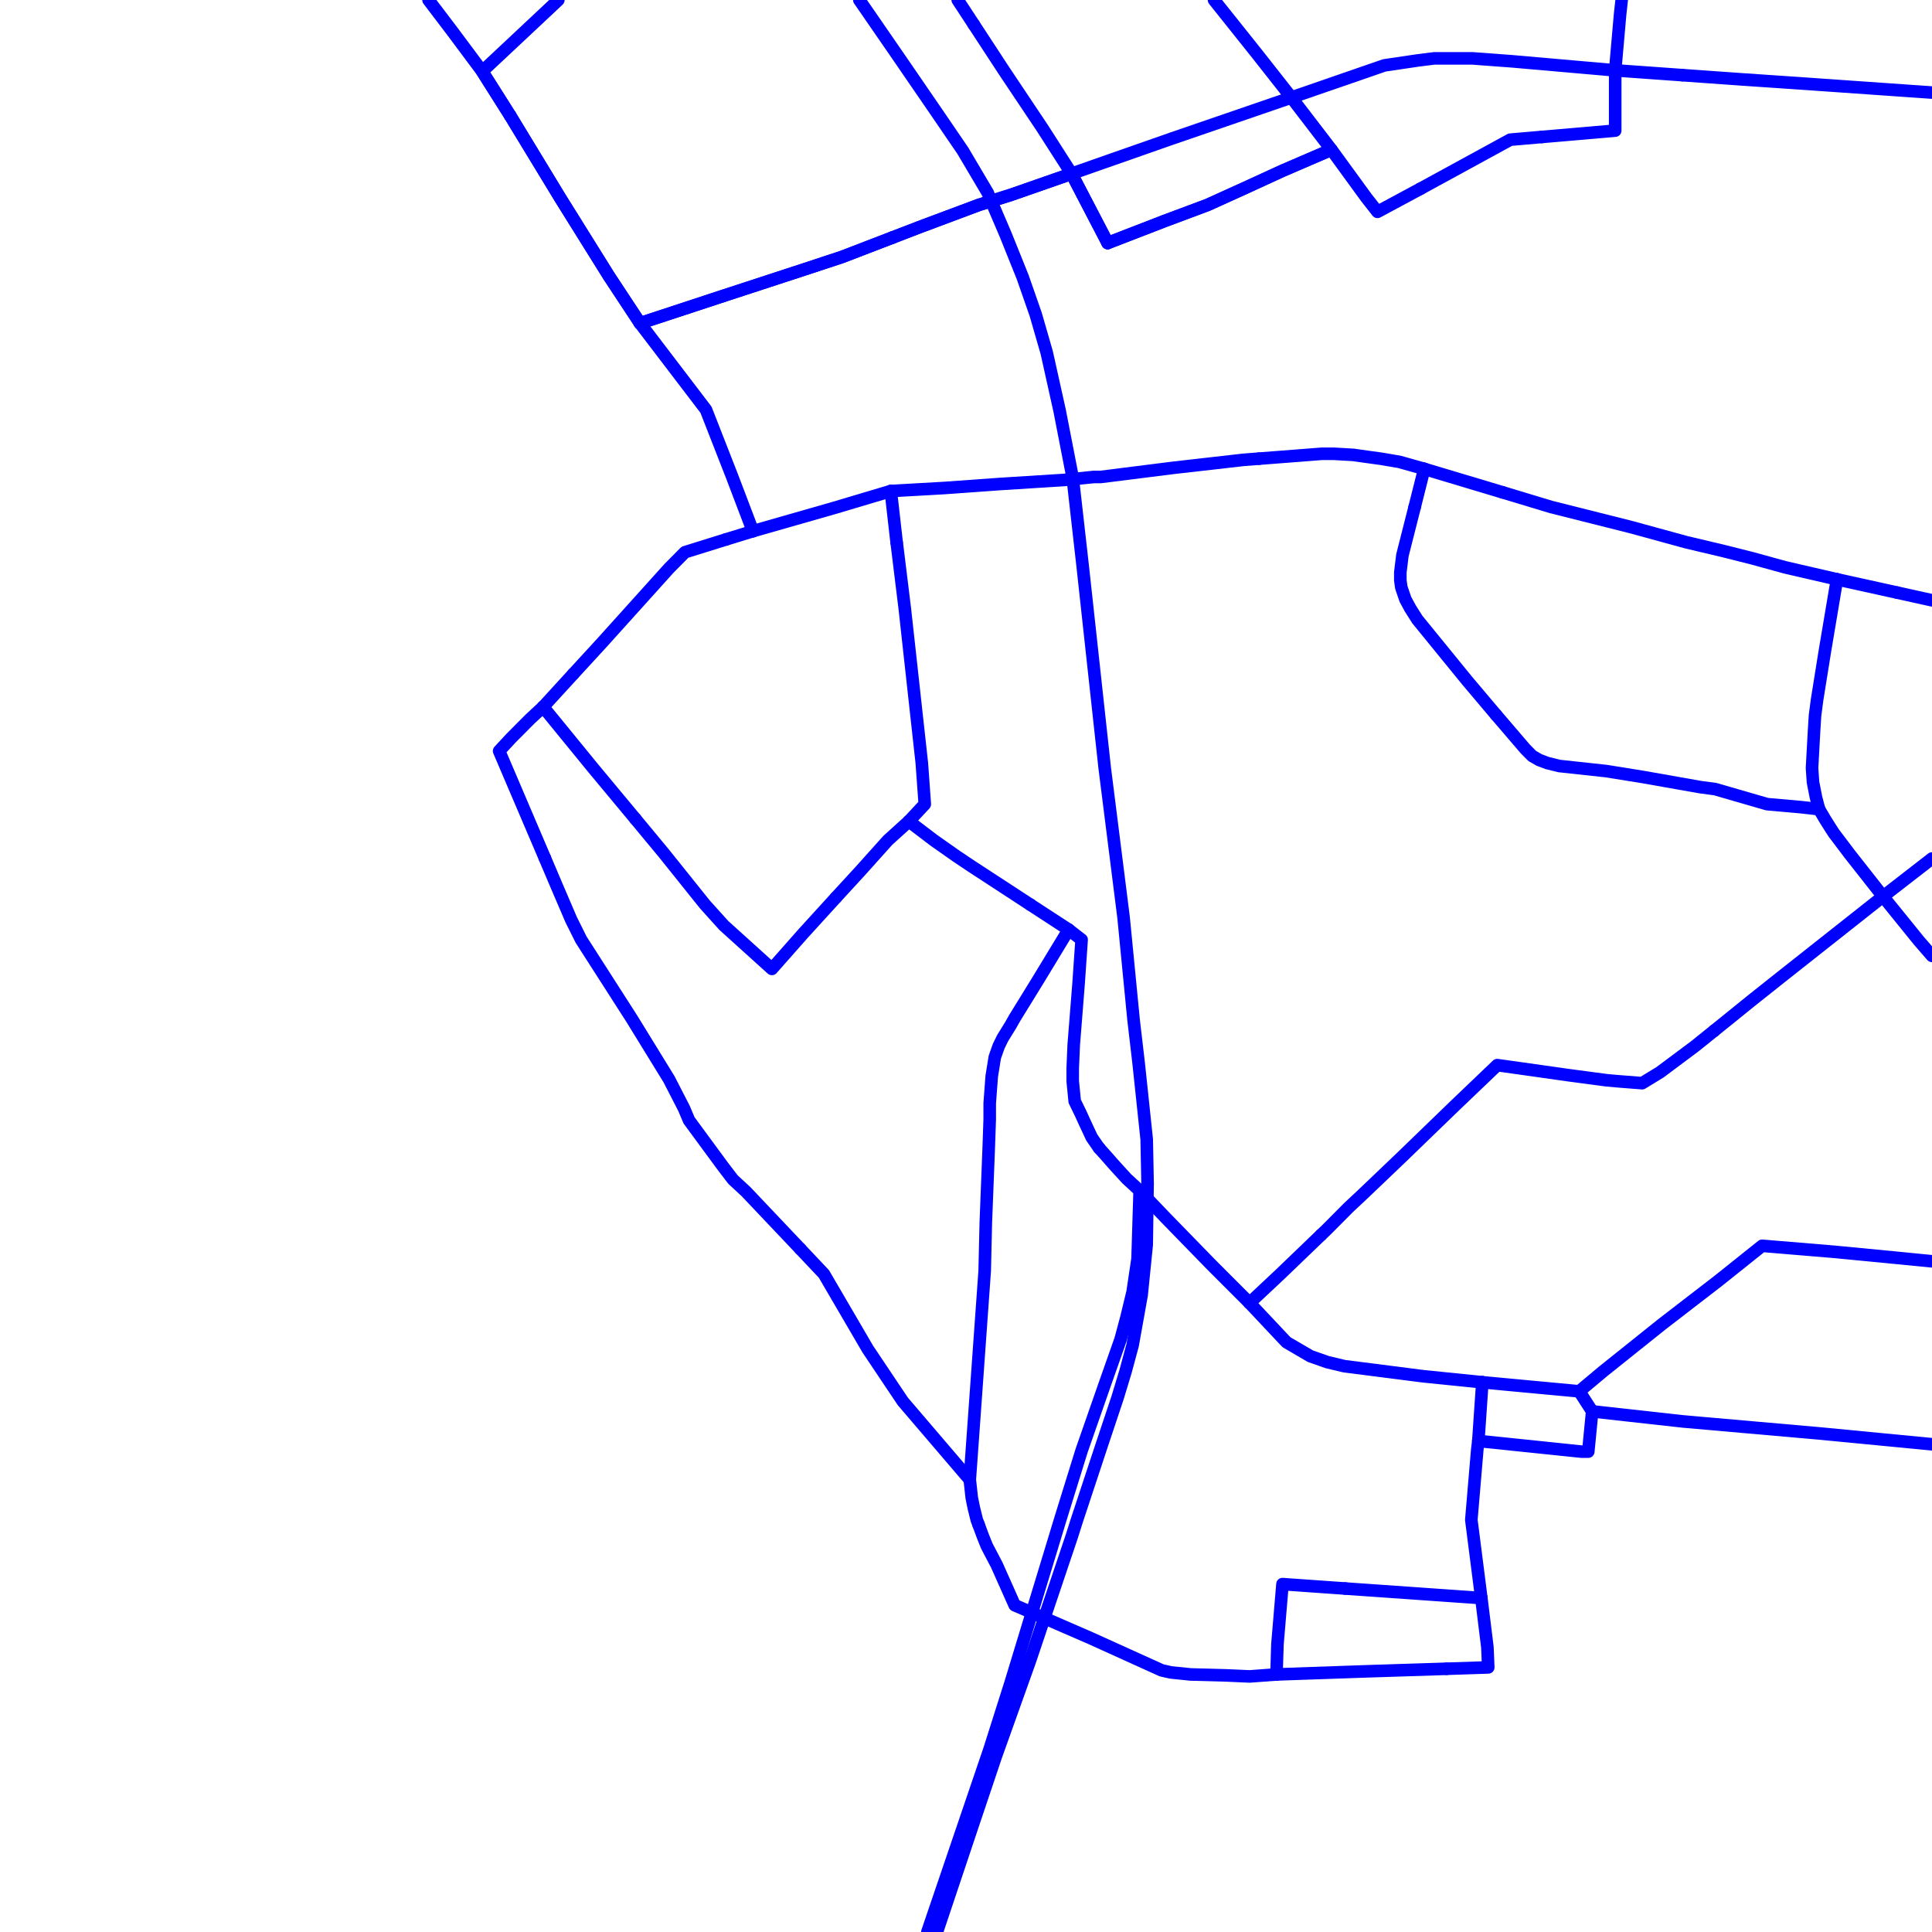 <?xml version="1.0" encoding="UTF-8"?>
<svg xmlns="http://www.w3.org/2000/svg" xmlns:xlink="http://www.w3.org/1999/xlink" width="576pt" height="576pt" viewBox="0 0 576 576" version="1.1">
<g id="surface1162149">
<path style="fill:none;stroke-width:3.75;stroke-linecap:round;stroke-linejoin:round;stroke:rgb(0%,0%,100%);stroke-opacity:1;stroke-miterlimit:10;" d="M 256.203 0 L 267.98 17.082 L 279.273 33.539 L 287.051 44.934 L 294.477 57.484 L 299.852 70.062 L 304.906 82.633 L 308.777 93.723 L 312.055 105.078 L 315.914 122.441 L 319.816 142.492 L 322.762 168.539 L 329.359 228.988 L 334.988 273.586 L 337.965 304.094 L 339.473 316.977 L 341.875 339.699 L 342.137 352.867 L 341.875 371.117 L 340.359 386.094 L 337.676 401.047 L 335.578 408.832 L 333.219 416.617 L 328.426 430.98 L 321 453.441 L 319.488 458.207 L 307.008 495.309 L 296.852 523.746 L 289.715 544.977 L 279.332 576 "/>
<path style="fill:none;stroke-width:3.75;stroke-linecap:round;stroke-linejoin:round;stroke:rgb(0%,0%,100%);stroke-opacity:1;stroke-miterlimit:10;" d="M 265.582 146.398 L 267.32 161.727 "/>
<path style="fill:none;stroke-width:3.75;stroke-linecap:round;stroke-linejoin:round;stroke:rgb(0%,0%,100%);stroke-opacity:1;stroke-miterlimit:10;" d="M 190.824 96.375 L 210.484 122.16 L 218.211 141.914 L 224.465 158.359 "/>
<path style="fill:none;stroke-width:3.75;stroke-linecap:round;stroke-linejoin:round;stroke:rgb(0%,0%,100%);stroke-opacity:1;stroke-miterlimit:10;" d="M 307.203 269.727 L 318.605 277.16 "/>
<path style="fill:none;stroke-width:3.75;stroke-linecap:round;stroke-linejoin:round;stroke:rgb(0%,0%,100%);stroke-opacity:1;stroke-miterlimit:10;" d="M 267.32 161.727 L 267.359 161.949 L 269.746 181.395 L 274.828 227.496 L 275.711 239.754 L 270.965 244.852 "/>
<path style="fill:none;stroke-width:3.75;stroke-linecap:round;stroke-linejoin:round;stroke:rgb(0%,0%,100%);stroke-opacity:1;stroke-miterlimit:10;" d="M 327.742 342.328 L 329.949 344.797 L 332.047 347.184 L 335.867 351.379 L 339.77 354.969 "/>
<path style="fill:none;stroke-width:3.75;stroke-linecap:round;stroke-linejoin:round;stroke:rgb(0%,0%,100%);stroke-opacity:1;stroke-miterlimit:10;" d="M 576 430.586 L 542.59 427.371 L 501.793 423.781 L 474.691 420.777 "/>
<path style="fill:none;stroke-width:3.75;stroke-linecap:round;stroke-linejoin:round;stroke:rgb(0%,0%,100%);stroke-opacity:1;stroke-miterlimit:10;" d="M 224.465 158.359 L 216.434 160.828 "/>
<path style="fill:none;stroke-width:3.75;stroke-linecap:round;stroke-linejoin:round;stroke:rgb(0%,0%,100%);stroke-opacity:1;stroke-miterlimit:10;" d="M 216.434 160.828 L 204.215 164.637 L 199.461 169.434 L 179.512 191.574 L 170.926 200.922 "/>
<path style="fill:none;stroke-width:3.75;stroke-linecap:round;stroke-linejoin:round;stroke:rgb(0%,0%,100%);stroke-opacity:1;stroke-miterlimit:10;" d="M 249.207 267.602 L 256.355 259.82 L 264.707 250.516 L 270.965 244.852 "/>
<path style="fill:none;stroke-width:3.75;stroke-linecap:round;stroke-linejoin:round;stroke:rgb(0%,0%,100%);stroke-opacity:1;stroke-miterlimit:10;" d="M 189.445 244.164 L 197.961 254.434 L 210.18 269.68 L 212.867 272.66 L 215.844 275.953 L 230.133 288.863 L 239.379 278.387 L 249.207 267.602 "/>
<path style="fill:none;stroke-width:3.75;stroke-linecap:round;stroke-linejoin:round;stroke:rgb(0%,0%,100%);stroke-opacity:1;stroke-miterlimit:10;" d="M 170.926 200.922 L 161.93 210.75 "/>
<path style="fill:none;stroke-width:3.75;stroke-linecap:round;stroke-linejoin:round;stroke:rgb(0%,0%,100%);stroke-opacity:1;stroke-miterlimit:10;" d="M 393.871 368.164 L 395.48 366.629 L 402.023 360.047 L 406.488 355.863 L 417.781 345.082 L 433.574 329.809 L 446.391 317.555 L 452.941 318.473 L 467.555 320.543 L 478.863 322.051 L 482.141 322.348 L 489.582 322.934 L 494.941 319.664 L 505.375 311.871 L 511.066 307.293 "/>
<path style="fill:none;stroke-width:3.75;stroke-linecap:round;stroke-linejoin:round;stroke:rgb(0%,0%,100%);stroke-opacity:1;stroke-miterlimit:10;" d="M 372.535 388.461 L 381.77 379.797 L 393.871 368.164 "/>
<path style="fill:none;stroke-width:3.75;stroke-linecap:round;stroke-linejoin:round;stroke:rgb(0%,0%,100%);stroke-opacity:1;stroke-miterlimit:10;" d="M 511.066 307.293 L 522.082 298.387 L 530.699 291.535 L 561.402 267.27 "/>
<path style="fill:none;stroke-width:3.75;stroke-linecap:round;stroke-linejoin:round;stroke:rgb(0%,0%,100%);stroke-opacity:1;stroke-miterlimit:10;" d="M 565.559 176.664 L 547.668 172.715 "/>
<path style="fill:none;stroke-width:3.75;stroke-linecap:round;stroke-linejoin:round;stroke:rgb(0%,0%,100%);stroke-opacity:1;stroke-miterlimit:10;" d="M 375.316 136.742 L 370.727 137.094 L 349.598 139.5 L 328.141 142.203 L 326.074 142.203 L 317.414 143.086 L 298.062 144.305 L 281.68 145.484 L 265.582 146.398 "/>
<path style="fill:none;stroke-width:3.75;stroke-linecap:round;stroke-linejoin:round;stroke:rgb(0%,0%,100%);stroke-opacity:1;stroke-miterlimit:10;" d="M 447.996 146.789 L 444.625 145.781 L 424.625 139.785 "/>
<path style="fill:none;stroke-width:3.75;stroke-linecap:round;stroke-linejoin:round;stroke:rgb(0%,0%,100%);stroke-opacity:1;stroke-miterlimit:10;" d="M 385.012 29.074 L 412.738 19.492 L 422.867 17.992 L 427.648 17.398 L 438.941 17.398 L 450.879 18.285 L 481.547 20.973 "/>
<path style="fill:none;stroke-width:3.75;stroke-linecap:round;stroke-linejoin:round;stroke:rgb(0%,0%,100%);stroke-opacity:1;stroke-miterlimit:10;" d="M 361.953 0 L 374.629 15.883 L 385.012 29.074 "/>
<path style="fill:none;stroke-width:3.75;stroke-linecap:round;stroke-linejoin:round;stroke:rgb(0%,0%,100%);stroke-opacity:1;stroke-miterlimit:10;" d="M 501.59 22.406 L 519.348 23.672 L 536.648 24.848 L 576 27.598 "/>
<path style="fill:none;stroke-width:3.75;stroke-linecap:round;stroke-linejoin:round;stroke:rgb(0%,0%,100%);stroke-opacity:1;stroke-miterlimit:10;" d="M 152.09 34.449 L 143.766 21.289 L 134.824 9.293 L 127.762 0 "/>
<path style="fill:none;stroke-width:3.75;stroke-linecap:round;stroke-linejoin:round;stroke:rgb(0%,0%,100%);stroke-opacity:1;stroke-miterlimit:10;" d="M 190.824 96.375 L 181.578 82.352 L 167 58.988 L 152.09 34.449 "/>
<path style="fill:none;stroke-width:3.75;stroke-linecap:round;stroke-linejoin:round;stroke:rgb(0%,0%,100%);stroke-opacity:1;stroke-miterlimit:10;" d="M 542.332 241.25 L 544.094 244.23 L 545.609 246.648 L 546.773 248.434 L 551.527 254.719 L 561.402 267.27 "/>
<path style="fill:none;stroke-width:3.75;stroke-linecap:round;stroke-linejoin:round;stroke:rgb(0%,0%,100%);stroke-opacity:1;stroke-miterlimit:10;" d="M 547.668 172.715 L 544.094 193.949 L 541.742 208.609 L 541.117 213.395 L 540.824 218.195 L 540.234 228.98 L 540.52 233.18 L 541.398 237.668 L 542.332 241.25 "/>
<path style="fill:none;stroke-width:3.75;stroke-linecap:round;stroke-linejoin:round;stroke:rgb(0%,0%,100%);stroke-opacity:1;stroke-miterlimit:10;" d="M 161.93 210.75 L 158.062 214.336 L 152.41 220.016 L 148.809 223.895 L 162.445 255.828 "/>
<path style="fill:none;stroke-width:3.75;stroke-linecap:round;stroke-linejoin:round;stroke:rgb(0%,0%,100%);stroke-opacity:1;stroke-miterlimit:10;" d="M 162.445 255.828 L 165.789 263.703 L 170.281 274.18 L 173.258 280.156 L 188.426 303.812 L 199.465 321.766 L 203.926 330.449 L 205.434 334.02 L 215.562 347.793 L 218.539 351.68 L 222.406 355.262 L 238.594 372.344 "/>
<path style="fill:none;stroke-width:3.75;stroke-linecap:round;stroke-linejoin:round;stroke:rgb(0%,0%,100%);stroke-opacity:1;stroke-miterlimit:10;" d="M 238.594 372.344 L 245.633 379.805 L 258.738 402.246 L 269.168 417.812 L 289.125 441.152 "/>
<path style="fill:none;stroke-width:3.75;stroke-linecap:round;stroke-linejoin:round;stroke:rgb(0%,0%,100%);stroke-opacity:1;stroke-miterlimit:10;" d="M 431.289 497.52 L 443.703 497.109 L 443.449 491.113 L 441.637 476.445 "/>
<path style="fill:none;stroke-width:3.75;stroke-linecap:round;stroke-linejoin:round;stroke:rgb(0%,0%,100%);stroke-opacity:1;stroke-miterlimit:10;" d="M 291.738 454.5 L 292.992 457.895 L 294.191 460.891 L 297.184 466.602 L 302.516 478.566 L 325.168 488.406 L 346.332 497.992 L 349.02 498.602 L 354.938 499.211 L 365.656 499.5 L 372.539 499.805 L 380.57 499.211 "/>
<path style="fill:none;stroke-width:3.75;stroke-linecap:round;stroke-linejoin:round;stroke:rgb(0%,0%,100%);stroke-opacity:1;stroke-miterlimit:10;" d="M 380.57 499.211 L 380.852 490.207 L 382.359 472.281 L 401.07 473.598 "/>
<path style="fill:none;stroke-width:3.75;stroke-linecap:round;stroke-linejoin:round;stroke:rgb(0%,0%,100%);stroke-opacity:1;stroke-miterlimit:10;" d="M 401.07 473.598 L 441.637 476.445 "/>
<path style="fill:none;stroke-width:3.75;stroke-linecap:round;stroke-linejoin:round;stroke:rgb(0%,0%,100%);stroke-opacity:1;stroke-miterlimit:10;" d="M 289.125 441.152 L 290.625 420.199 L 293.574 378.922 L 293.906 364.559 L 294.781 342.098 L 295.07 333.719 L 295.07 328.934 L 295.676 320.855 L 296.594 315.156 L 297.758 311.879 L 298.938 309.48 L 301.34 305.586 L 302.512 303.512 L 309.699 291.848 L 318.605 277.16 "/>
<path style="fill:none;stroke-width:3.75;stroke-linecap:round;stroke-linejoin:round;stroke:rgb(0%,0%,100%);stroke-opacity:1;stroke-miterlimit:10;" d="M 564.023 374.863 L 576 376.039 "/>
<path style="fill:none;stroke-width:3.75;stroke-linecap:round;stroke-linejoin:round;stroke:rgb(0%,0%,100%);stroke-opacity:1;stroke-miterlimit:10;" d="M 470.832 414.805 L 477.969 408.828 L 495.531 394.777 L 512.242 381.895 L 525.359 371.418 L 547.082 373.23 L 564.023 374.863 "/>
<path style="fill:none;stroke-width:3.75;stroke-linecap:round;stroke-linejoin:round;stroke:rgb(0%,0%,100%);stroke-opacity:1;stroke-miterlimit:10;" d="M 424.625 139.785 L 421.754 151.207 "/>
<path style="fill:none;stroke-width:3.75;stroke-linecap:round;stroke-linejoin:round;stroke:rgb(0%,0%,100%);stroke-opacity:1;stroke-miterlimit:10;" d="M 446.023 213.117 L 447.312 214.617 L 454.738 223.289 L 456.816 225.383 L 458.91 226.586 L 461.301 227.492 L 464.859 228.371 L 478.863 229.887 L 489.906 231.664 L 506.879 234.664 L 511.32 235.254 L 526.832 239.742 L 536.953 240.641 L 542.332 241.25 "/>
<path style="fill:none;stroke-width:3.75;stroke-linecap:round;stroke-linejoin:round;stroke:rgb(0%,0%,100%);stroke-opacity:1;stroke-miterlimit:10;" d="M 421.754 151.207 L 418.113 165.543 L 417.488 170.625 L 417.488 173.004 L 417.781 175.117 L 418.996 178.68 L 420.465 181.391 L 422.562 184.703 L 437.438 202.957 L 446.023 213.117 "/>
<path style="fill:none;stroke-width:3.75;stroke-linecap:round;stroke-linejoin:round;stroke:rgb(0%,0%,100%);stroke-opacity:1;stroke-miterlimit:10;" d="M 266.082 70.82 L 250.973 76.629 L 239.965 80.258 L 216.148 88.043 L 190.824 96.375 "/>
<path style="fill:none;stroke-width:3.75;stroke-linecap:round;stroke-linejoin:round;stroke:rgb(0%,0%,100%);stroke-opacity:1;stroke-miterlimit:10;" d="M 459.66 40.832 L 450.25 41.648 L 423.457 56.285 "/>
<path style="fill:none;stroke-width:3.75;stroke-linecap:round;stroke-linejoin:round;stroke:rgb(0%,0%,100%);stroke-opacity:1;stroke-miterlimit:10;" d="M 483.48 0 L 483.016 4.234 L 481.547 20.973 "/>
<path style="fill:none;stroke-width:3.75;stroke-linecap:round;stroke-linejoin:round;stroke:rgb(0%,0%,100%);stroke-opacity:1;stroke-miterlimit:10;" d="M 266.082 70.82 L 274.238 67.676 L 291.805 61.102 L 301.336 58.113 L 319.48 51.789 L 330.238 72.449 "/>
<path style="fill:none;stroke-width:3.75;stroke-linecap:round;stroke-linejoin:round;stroke:rgb(0%,0%,100%);stroke-opacity:1;stroke-miterlimit:10;" d="M 440.754 429.484 L 442.531 429.781 L 471.422 432.777 L 473.52 432.777 L 474.691 420.777 "/>
<path style="fill:none;stroke-width:3.75;stroke-linecap:round;stroke-linejoin:round;stroke:rgb(0%,0%,100%);stroke-opacity:1;stroke-miterlimit:10;" d="M 423.457 56.285 L 410.68 63.156 L 407.402 58.98 L 396.945 44.625 L 382.355 50.91 L 371.316 55.98 L 360.008 61.102 L 347.207 65.887 L 330.238 72.449 "/>
<path style="fill:none;stroke-width:3.75;stroke-linecap:round;stroke-linejoin:round;stroke:rgb(0%,0%,100%);stroke-opacity:1;stroke-miterlimit:10;" d="M 224.465 158.359 L 248.609 151.453 L 265.582 146.398 "/>
<path style="fill:none;stroke-width:3.75;stroke-linecap:round;stroke-linejoin:round;stroke:rgb(0%,0%,100%);stroke-opacity:1;stroke-miterlimit:10;" d="M 318.605 277.16 L 322.469 280.152 L 321.582 293.023 L 320.113 311.59 L 319.82 318.477 L 319.82 322.355 L 320.41 328.324 L 322.172 331.941 L 323.387 334.609 L 325.492 339.113 L 327.547 342.094 L 327.742 342.328 "/>
<path style="fill:none;stroke-width:3.75;stroke-linecap:round;stroke-linejoin:round;stroke:rgb(0%,0%,100%);stroke-opacity:1;stroke-miterlimit:10;" d="M 270.965 244.852 L 278.398 250.516 L 285.25 255.328 L 289.711 258.316 L 307.203 269.727 "/>
<path style="fill:none;stroke-width:3.75;stroke-linecap:round;stroke-linejoin:round;stroke:rgb(0%,0%,100%);stroke-opacity:1;stroke-miterlimit:10;" d="M 339.77 354.969 L 339.145 375.301 L 337.676 385.176 L 335.867 392.672 L 334.105 399.27 L 329.359 412.738 L 322.473 432.469 L 316.254 452.523 L 301.344 501.574 L 295.074 521.359 L 276.484 576 "/>
<path style="fill:none;stroke-width:3.75;stroke-linecap:round;stroke-linejoin:round;stroke:rgb(0%,0%,100%);stroke-opacity:1;stroke-miterlimit:10;" d="M 474.691 420.777 L 470.832 414.805 "/>
<path style="fill:none;stroke-width:3.75;stroke-linecap:round;stroke-linejoin:round;stroke:rgb(0%,0%,100%);stroke-opacity:1;stroke-miterlimit:10;" d="M 470.832 414.805 L 441.941 412.105 "/>
<path style="fill:none;stroke-width:3.75;stroke-linecap:round;stroke-linejoin:round;stroke:rgb(0%,0%,100%);stroke-opacity:1;stroke-miterlimit:10;" d="M 441.941 412.105 L 424.379 410.32 L 400.809 407.312 L 395.77 406.117 L 390.695 404.34 L 383.547 400.168 L 372.535 388.461 "/>
<path style="fill:none;stroke-width:3.75;stroke-linecap:round;stroke-linejoin:round;stroke:rgb(0%,0%,100%);stroke-opacity:1;stroke-miterlimit:10;" d="M 372.535 388.461 L 361.191 377.113 L 347.504 363.059 L 339.77 354.969 "/>
<path style="fill:none;stroke-width:3.75;stroke-linecap:round;stroke-linejoin:round;stroke:rgb(0%,0%,100%);stroke-opacity:1;stroke-miterlimit:10;" d="M 161.93 210.75 L 176.824 228.992 L 189.445 244.164 "/>
<path style="fill:none;stroke-width:3.75;stroke-linecap:round;stroke-linejoin:round;stroke:rgb(0%,0%,100%);stroke-opacity:1;stroke-miterlimit:10;" d="M 576 178.973 L 565.559 176.664 "/>
<path style="fill:none;stroke-width:3.75;stroke-linecap:round;stroke-linejoin:round;stroke:rgb(0%,0%,100%);stroke-opacity:1;stroke-miterlimit:10;" d="M 561.402 267.27 L 576 255.953 "/>
<path style="fill:none;stroke-width:3.75;stroke-linecap:round;stroke-linejoin:round;stroke:rgb(0%,0%,100%);stroke-opacity:1;stroke-miterlimit:10;" d="M 561.402 267.27 L 572.074 280.449 L 576 284.977 "/>
<path style="fill:none;stroke-width:3.75;stroke-linecap:round;stroke-linejoin:round;stroke:rgb(0%,0%,100%);stroke-opacity:1;stroke-miterlimit:10;" d="M 547.668 172.715 L 532.168 169.133 L 522.344 166.43 L 514.008 164.328 L 502.684 161.645 L 486.301 157.156 L 462.477 151.16 L 447.996 146.789 "/>
<path style="fill:none;stroke-width:3.75;stroke-linecap:round;stroke-linejoin:round;stroke:rgb(0%,0%,100%);stroke-opacity:1;stroke-miterlimit:10;" d="M 424.625 139.785 L 417.188 137.695 L 411.859 136.789 L 407.664 136.211 L 403.492 135.621 L 397.82 135.297 L 393.953 135.297 L 385.938 135.926 L 375.316 136.742 "/>
<path style="fill:none;stroke-width:3.75;stroke-linecap:round;stroke-linejoin:round;stroke:rgb(0%,0%,100%);stroke-opacity:1;stroke-miterlimit:10;" d="M 481.547 20.973 L 501.59 22.406 "/>
<path style="fill:none;stroke-width:3.75;stroke-linecap:round;stroke-linejoin:round;stroke:rgb(0%,0%,100%);stroke-opacity:1;stroke-miterlimit:10;" d="M 481.547 20.973 L 481.547 38.945 L 459.66 40.832 "/>
<path style="fill:none;stroke-width:3.75;stroke-linecap:round;stroke-linejoin:round;stroke:rgb(0%,0%,100%);stroke-opacity:1;stroke-miterlimit:10;" d="M 289.125 441.152 L 289.715 446.52 L 290.324 449.52 L 291.215 453.137 L 291.738 454.5 "/>
<path style="fill:none;stroke-width:3.75;stroke-linecap:round;stroke-linejoin:round;stroke:rgb(0%,0%,100%);stroke-opacity:1;stroke-miterlimit:10;" d="M 441.637 476.445 L 438.656 453.129 L 440.434 432.168 L 440.754 429.484 "/>
<path style="fill:none;stroke-width:3.75;stroke-linecap:round;stroke-linejoin:round;stroke:rgb(0%,0%,100%);stroke-opacity:1;stroke-miterlimit:10;" d="M 440.754 429.484 L 441.941 412.105 "/>
<path style="fill:none;stroke-width:3.75;stroke-linecap:round;stroke-linejoin:round;stroke:rgb(0%,0%,100%);stroke-opacity:1;stroke-miterlimit:10;" d="M 380.57 499.211 L 406.773 498.305 L 431.289 497.52 "/>
<path style="fill:none;stroke-width:3.75;stroke-linecap:round;stroke-linejoin:round;stroke:rgb(0%,0%,100%);stroke-opacity:1;stroke-miterlimit:10;" d="M 190.824 96.375 L 216.148 88.043 L 239.965 80.258 L 250.973 76.629 L 266.082 70.82 "/>
<path style="fill:none;stroke-width:3.75;stroke-linecap:round;stroke-linejoin:round;stroke:rgb(0%,0%,100%);stroke-opacity:1;stroke-miterlimit:10;" d="M 330.238 72.449 L 319.48 51.789 "/>
<path style="fill:none;stroke-width:3.75;stroke-linecap:round;stroke-linejoin:round;stroke:rgb(0%,0%,100%);stroke-opacity:1;stroke-miterlimit:10;" d="M 266.082 70.82 L 274.238 67.676 L 291.805 61.102 L 301.336 58.113 L 319.48 51.789 "/>
<path style="fill:none;stroke-width:3.75;stroke-linecap:round;stroke-linejoin:round;stroke:rgb(0%,0%,100%);stroke-opacity:1;stroke-miterlimit:10;" d="M 290.32 7.301 L 285.535 0 "/>
<path style="fill:none;stroke-width:3.75;stroke-linecap:round;stroke-linejoin:round;stroke:rgb(0%,0%,100%);stroke-opacity:1;stroke-miterlimit:10;" d="M 190.824 96.375 L 181.578 82.352 L 167 58.988 L 152.09 34.449 "/>
<path style="fill:none;stroke-width:3.75;stroke-linecap:round;stroke-linejoin:round;stroke:rgb(0%,0%,100%);stroke-opacity:1;stroke-miterlimit:10;" d="M 152.09 34.449 L 143.766 21.289 L 166.117 0.332 L 166.461 0 "/>
<path style="fill:none;stroke-width:3.75;stroke-linecap:round;stroke-linejoin:round;stroke:rgb(0%,0%,100%);stroke-opacity:1;stroke-miterlimit:10;" d="M 319.48 51.789 L 310.859 38.324 L 299.262 20.977 L 290.32 7.301 "/>
<path style="fill:none;stroke-width:3.75;stroke-linecap:round;stroke-linejoin:round;stroke:rgb(0%,0%,100%);stroke-opacity:1;stroke-miterlimit:10;" d="M 319.48 51.789 L 349.27 41.348 L 385.012 29.074 L 396.945 44.625 L 382.355 50.91 L 371.316 55.98 L 360.008 61.102 L 347.207 65.887 L 330.238 72.449 "/>
</g>
</svg>
